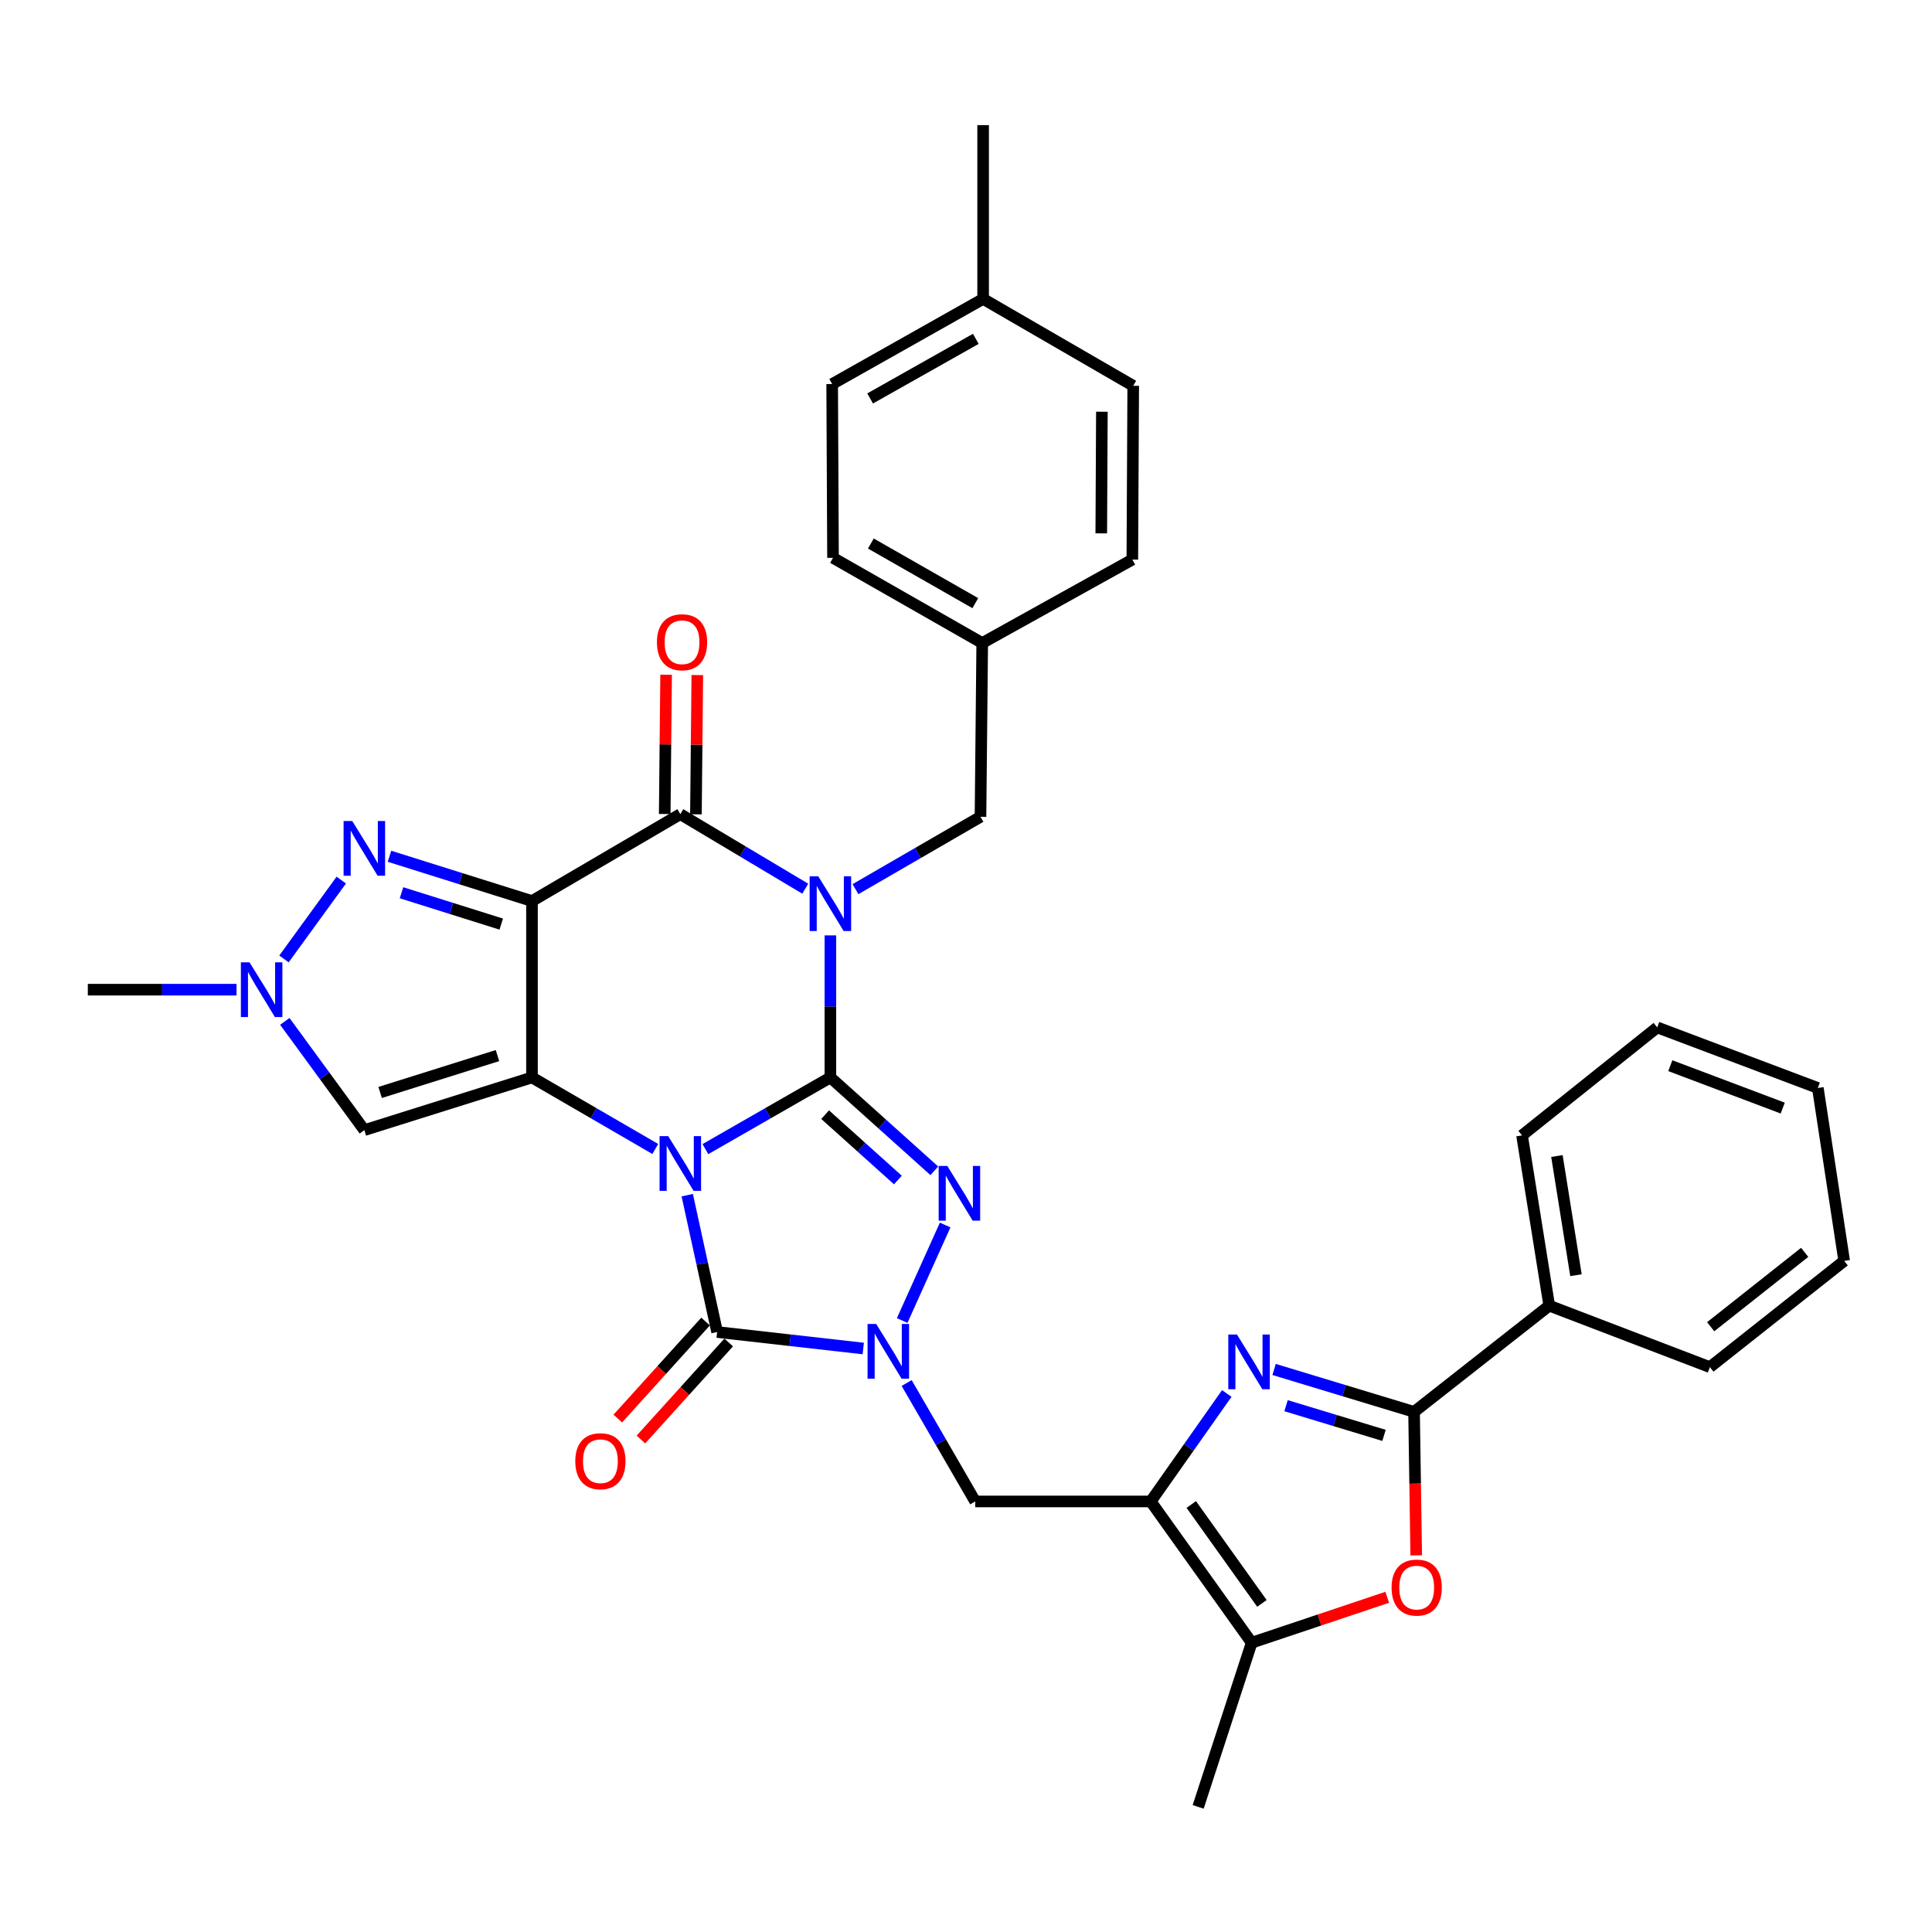 <?xml version='1.0' encoding='iso-8859-1'?>
<svg version='1.1' baseProfile='full'
              xmlns='http://www.w3.org/2000/svg'
                      xmlns:rdkit='http://www.rdkit.org/xml'
                      xmlns:xlink='http://www.w3.org/1999/xlink'
                  xml:space='preserve'
width='1000px' height='1000px' viewBox='0 0 1000 1000'>
<!-- END OF HEADER -->
<rect style='opacity:1.0;fill:#FFFFFF;stroke:none' width='1000' height='1000' x='0' y='0'> </rect>
<path class='bond-0' d='M 365.112,594.783 L 397.458,576.232' style='fill:none;fill-rule:evenodd;stroke:#0000FF;stroke-width:6px;stroke-linecap:butt;stroke-linejoin:miter;stroke-opacity:1' />
<path class='bond-0' d='M 397.458,576.232 L 429.804,557.681' style='fill:none;fill-rule:evenodd;stroke:#000000;stroke-width:6px;stroke-linecap:butt;stroke-linejoin:miter;stroke-opacity:1' />
<path class='bond-2' d='M 339.174,594.708 L 307.263,576.194' style='fill:none;fill-rule:evenodd;stroke:#0000FF;stroke-width:6px;stroke-linecap:butt;stroke-linejoin:miter;stroke-opacity:1' />
<path class='bond-2' d='M 307.263,576.194 L 275.352,557.681' style='fill:none;fill-rule:evenodd;stroke:#000000;stroke-width:6px;stroke-linecap:butt;stroke-linejoin:miter;stroke-opacity:1' />
<path class='bond-5' d='M 355.715,618.618 L 363.452,654.03' style='fill:none;fill-rule:evenodd;stroke:#0000FF;stroke-width:6px;stroke-linecap:butt;stroke-linejoin:miter;stroke-opacity:1' />
<path class='bond-5' d='M 363.452,654.03 L 371.19,689.443' style='fill:none;fill-rule:evenodd;stroke:#000000;stroke-width:6px;stroke-linecap:butt;stroke-linejoin:miter;stroke-opacity:1' />
<path class='bond-1' d='M 429.804,557.681 L 429.804,520.917' style='fill:none;fill-rule:evenodd;stroke:#000000;stroke-width:6px;stroke-linecap:butt;stroke-linejoin:miter;stroke-opacity:1' />
<path class='bond-1' d='M 429.804,520.917 L 429.804,484.154' style='fill:none;fill-rule:evenodd;stroke:#0000FF;stroke-width:6px;stroke-linecap:butt;stroke-linejoin:miter;stroke-opacity:1' />
<path class='bond-4' d='M 429.804,557.681 L 456.705,581.843' style='fill:none;fill-rule:evenodd;stroke:#000000;stroke-width:6px;stroke-linecap:butt;stroke-linejoin:miter;stroke-opacity:1' />
<path class='bond-4' d='M 456.705,581.843 L 483.606,606.005' style='fill:none;fill-rule:evenodd;stroke:#0000FF;stroke-width:6px;stroke-linecap:butt;stroke-linejoin:miter;stroke-opacity:1' />
<path class='bond-4' d='M 427.083,576.944 L 445.914,593.857' style='fill:none;fill-rule:evenodd;stroke:#000000;stroke-width:6px;stroke-linecap:butt;stroke-linejoin:miter;stroke-opacity:1' />
<path class='bond-4' d='M 445.914,593.857 L 464.745,610.771' style='fill:none;fill-rule:evenodd;stroke:#0000FF;stroke-width:6px;stroke-linecap:butt;stroke-linejoin:miter;stroke-opacity:1' />
<path class='bond-17' d='M 442.788,460.23 L 475.144,441.5' style='fill:none;fill-rule:evenodd;stroke:#0000FF;stroke-width:6px;stroke-linecap:butt;stroke-linejoin:miter;stroke-opacity:1' />
<path class='bond-17' d='M 475.144,441.5 L 507.501,422.77' style='fill:none;fill-rule:evenodd;stroke:#000000;stroke-width:6px;stroke-linecap:butt;stroke-linejoin:miter;stroke-opacity:1' />
<path class='bond-37' d='M 416.802,459.989 L 384.468,440.697' style='fill:none;fill-rule:evenodd;stroke:#0000FF;stroke-width:6px;stroke-linecap:butt;stroke-linejoin:miter;stroke-opacity:1' />
<path class='bond-37' d='M 384.468,440.697 L 352.133,421.406' style='fill:none;fill-rule:evenodd;stroke:#000000;stroke-width:6px;stroke-linecap:butt;stroke-linejoin:miter;stroke-opacity:1' />
<path class='bond-3' d='M 275.352,557.681 L 275.352,466.382' style='fill:none;fill-rule:evenodd;stroke:#000000;stroke-width:6px;stroke-linecap:butt;stroke-linejoin:miter;stroke-opacity:1' />
<path class='bond-12' d='M 275.352,557.681 L 188.584,584.955' style='fill:none;fill-rule:evenodd;stroke:#000000;stroke-width:6px;stroke-linecap:butt;stroke-linejoin:miter;stroke-opacity:1' />
<path class='bond-12' d='M 257.494,546.366 L 196.756,565.458' style='fill:none;fill-rule:evenodd;stroke:#000000;stroke-width:6px;stroke-linecap:butt;stroke-linejoin:miter;stroke-opacity:1' />
<path class='bond-7' d='M 275.352,466.382 L 352.133,421.406' style='fill:none;fill-rule:evenodd;stroke:#000000;stroke-width:6px;stroke-linecap:butt;stroke-linejoin:miter;stroke-opacity:1' />
<path class='bond-10' d='M 275.352,466.382 L 238.475,454.794' style='fill:none;fill-rule:evenodd;stroke:#000000;stroke-width:6px;stroke-linecap:butt;stroke-linejoin:miter;stroke-opacity:1' />
<path class='bond-10' d='M 238.475,454.794 L 201.598,443.206' style='fill:none;fill-rule:evenodd;stroke:#0000FF;stroke-width:6px;stroke-linecap:butt;stroke-linejoin:miter;stroke-opacity:1' />
<path class='bond-10' d='M 259.447,478.312 L 233.633,470.201' style='fill:none;fill-rule:evenodd;stroke:#000000;stroke-width:6px;stroke-linecap:butt;stroke-linejoin:miter;stroke-opacity:1' />
<path class='bond-10' d='M 233.633,470.201 L 207.819,462.089' style='fill:none;fill-rule:evenodd;stroke:#0000FF;stroke-width:6px;stroke-linecap:butt;stroke-linejoin:miter;stroke-opacity:1' />
<path class='bond-35' d='M 489.209,634.069 L 466.967,683.494' style='fill:none;fill-rule:evenodd;stroke:#0000FF;stroke-width:6px;stroke-linecap:butt;stroke-linejoin:miter;stroke-opacity:1' />
<path class='bond-6' d='M 371.19,689.443 L 409.004,693.712' style='fill:none;fill-rule:evenodd;stroke:#000000;stroke-width:6px;stroke-linecap:butt;stroke-linejoin:miter;stroke-opacity:1' />
<path class='bond-6' d='M 409.004,693.712 L 446.819,697.982' style='fill:none;fill-rule:evenodd;stroke:#0000FF;stroke-width:6px;stroke-linecap:butt;stroke-linejoin:miter;stroke-opacity:1' />
<path class='bond-18' d='M 365.202,684.026 L 342.484,709.138' style='fill:none;fill-rule:evenodd;stroke:#000000;stroke-width:6px;stroke-linecap:butt;stroke-linejoin:miter;stroke-opacity:1' />
<path class='bond-18' d='M 342.484,709.138 L 319.767,734.25' style='fill:none;fill-rule:evenodd;stroke:#FF0000;stroke-width:6px;stroke-linecap:butt;stroke-linejoin:miter;stroke-opacity:1' />
<path class='bond-18' d='M 377.178,694.86 L 354.461,719.972' style='fill:none;fill-rule:evenodd;stroke:#000000;stroke-width:6px;stroke-linecap:butt;stroke-linejoin:miter;stroke-opacity:1' />
<path class='bond-18' d='M 354.461,719.972 L 331.743,745.084' style='fill:none;fill-rule:evenodd;stroke:#FF0000;stroke-width:6px;stroke-linecap:butt;stroke-linejoin:miter;stroke-opacity:1' />
<path class='bond-15' d='M 469.286,715.851 L 487.029,746.497' style='fill:none;fill-rule:evenodd;stroke:#0000FF;stroke-width:6px;stroke-linecap:butt;stroke-linejoin:miter;stroke-opacity:1' />
<path class='bond-15' d='M 487.029,746.497 L 504.773,777.143' style='fill:none;fill-rule:evenodd;stroke:#000000;stroke-width:6px;stroke-linecap:butt;stroke-linejoin:miter;stroke-opacity:1' />
<path class='bond-19' d='M 360.208,421.486 L 360.567,385.447' style='fill:none;fill-rule:evenodd;stroke:#000000;stroke-width:6px;stroke-linecap:butt;stroke-linejoin:miter;stroke-opacity:1' />
<path class='bond-19' d='M 360.567,385.447 L 360.927,349.409' style='fill:none;fill-rule:evenodd;stroke:#FF0000;stroke-width:6px;stroke-linecap:butt;stroke-linejoin:miter;stroke-opacity:1' />
<path class='bond-19' d='M 344.059,421.325 L 344.419,385.286' style='fill:none;fill-rule:evenodd;stroke:#000000;stroke-width:6px;stroke-linecap:butt;stroke-linejoin:miter;stroke-opacity:1' />
<path class='bond-19' d='M 344.419,385.286 L 344.778,349.248' style='fill:none;fill-rule:evenodd;stroke:#FF0000;stroke-width:6px;stroke-linecap:butt;stroke-linejoin:miter;stroke-opacity:1' />
<path class='bond-8' d='M 634.974,721.27 L 615.299,749.207' style='fill:none;fill-rule:evenodd;stroke:#0000FF;stroke-width:6px;stroke-linecap:butt;stroke-linejoin:miter;stroke-opacity:1' />
<path class='bond-8' d='M 615.299,749.207 L 595.623,777.143' style='fill:none;fill-rule:evenodd;stroke:#000000;stroke-width:6px;stroke-linecap:butt;stroke-linejoin:miter;stroke-opacity:1' />
<path class='bond-11' d='M 659.474,708.832 L 695.695,719.809' style='fill:none;fill-rule:evenodd;stroke:#0000FF;stroke-width:6px;stroke-linecap:butt;stroke-linejoin:miter;stroke-opacity:1' />
<path class='bond-11' d='M 695.695,719.809 L 731.916,730.785' style='fill:none;fill-rule:evenodd;stroke:#000000;stroke-width:6px;stroke-linecap:butt;stroke-linejoin:miter;stroke-opacity:1' />
<path class='bond-11' d='M 665.657,727.58 L 691.011,735.264' style='fill:none;fill-rule:evenodd;stroke:#0000FF;stroke-width:6px;stroke-linecap:butt;stroke-linejoin:miter;stroke-opacity:1' />
<path class='bond-11' d='M 691.011,735.264 L 716.366,742.948' style='fill:none;fill-rule:evenodd;stroke:#000000;stroke-width:6px;stroke-linecap:butt;stroke-linejoin:miter;stroke-opacity:1' />
<path class='bond-9' d='M 595.623,777.143 L 504.773,777.143' style='fill:none;fill-rule:evenodd;stroke:#000000;stroke-width:6px;stroke-linecap:butt;stroke-linejoin:miter;stroke-opacity:1' />
<path class='bond-16' d='M 595.623,777.143 L 647.867,850.274' style='fill:none;fill-rule:evenodd;stroke:#000000;stroke-width:6px;stroke-linecap:butt;stroke-linejoin:miter;stroke-opacity:1' />
<path class='bond-16' d='M 616.6,778.725 L 653.171,829.916' style='fill:none;fill-rule:evenodd;stroke:#000000;stroke-width:6px;stroke-linecap:butt;stroke-linejoin:miter;stroke-opacity:1' />
<path class='bond-36' d='M 176.647,455.537 L 146.984,496.343' style='fill:none;fill-rule:evenodd;stroke:#0000FF;stroke-width:6px;stroke-linecap:butt;stroke-linejoin:miter;stroke-opacity:1' />
<path class='bond-20' d='M 731.916,730.785 L 801.879,675.805' style='fill:none;fill-rule:evenodd;stroke:#000000;stroke-width:6px;stroke-linecap:butt;stroke-linejoin:miter;stroke-opacity:1' />
<path class='bond-38' d='M 731.916,730.785 L 732.473,767.919' style='fill:none;fill-rule:evenodd;stroke:#000000;stroke-width:6px;stroke-linecap:butt;stroke-linejoin:miter;stroke-opacity:1' />
<path class='bond-38' d='M 732.473,767.919 L 733.03,805.052' style='fill:none;fill-rule:evenodd;stroke:#FF0000;stroke-width:6px;stroke-linecap:butt;stroke-linejoin:miter;stroke-opacity:1' />
<path class='bond-14' d='M 188.584,584.955 L 168.001,556.811' style='fill:none;fill-rule:evenodd;stroke:#000000;stroke-width:6px;stroke-linecap:butt;stroke-linejoin:miter;stroke-opacity:1' />
<path class='bond-14' d='M 168.001,556.811 L 147.419,528.667' style='fill:none;fill-rule:evenodd;stroke:#0000FF;stroke-width:6px;stroke-linecap:butt;stroke-linejoin:miter;stroke-opacity:1' />
<path class='bond-13' d='M 718.027,826.756 L 682.947,838.515' style='fill:none;fill-rule:evenodd;stroke:#FF0000;stroke-width:6px;stroke-linecap:butt;stroke-linejoin:miter;stroke-opacity:1' />
<path class='bond-13' d='M 682.947,838.515 L 647.867,850.274' style='fill:none;fill-rule:evenodd;stroke:#000000;stroke-width:6px;stroke-linecap:butt;stroke-linejoin:miter;stroke-opacity:1' />
<path class='bond-25' d='M 122.427,512.256 L 83.941,512.256' style='fill:none;fill-rule:evenodd;stroke:#0000FF;stroke-width:6px;stroke-linecap:butt;stroke-linejoin:miter;stroke-opacity:1' />
<path class='bond-25' d='M 83.941,512.256 L 45.455,512.256' style='fill:none;fill-rule:evenodd;stroke:#000000;stroke-width:6px;stroke-linecap:butt;stroke-linejoin:miter;stroke-opacity:1' />
<path class='bond-28' d='M 647.867,850.274 L 620.17,935.238' style='fill:none;fill-rule:evenodd;stroke:#000000;stroke-width:6px;stroke-linecap:butt;stroke-linejoin:miter;stroke-opacity:1' />
<path class='bond-21' d='M 507.501,422.77 L 508.398,332.826' style='fill:none;fill-rule:evenodd;stroke:#000000;stroke-width:6px;stroke-linecap:butt;stroke-linejoin:miter;stroke-opacity:1' />
<path class='bond-29' d='M 801.879,675.805 L 787.802,587.683' style='fill:none;fill-rule:evenodd;stroke:#000000;stroke-width:6px;stroke-linecap:butt;stroke-linejoin:miter;stroke-opacity:1' />
<path class='bond-29' d='M 815.715,660.039 L 805.861,598.354' style='fill:none;fill-rule:evenodd;stroke:#000000;stroke-width:6px;stroke-linecap:butt;stroke-linejoin:miter;stroke-opacity:1' />
<path class='bond-30' d='M 801.879,675.805 L 885.031,707.629' style='fill:none;fill-rule:evenodd;stroke:#000000;stroke-width:6px;stroke-linecap:butt;stroke-linejoin:miter;stroke-opacity:1' />
<path class='bond-23' d='M 508.398,332.826 L 586.095,289.644' style='fill:none;fill-rule:evenodd;stroke:#000000;stroke-width:6px;stroke-linecap:butt;stroke-linejoin:miter;stroke-opacity:1' />
<path class='bond-24' d='M 508.398,332.826 L 431.167,288.738' style='fill:none;fill-rule:evenodd;stroke:#000000;stroke-width:6px;stroke-linecap:butt;stroke-linejoin:miter;stroke-opacity:1' />
<path class='bond-24' d='M 504.82,312.188 L 450.758,281.326' style='fill:none;fill-rule:evenodd;stroke:#000000;stroke-width:6px;stroke-linecap:butt;stroke-linejoin:miter;stroke-opacity:1' />
<path class='bond-22' d='M 508.864,154.715 L 430.728,198.776' style='fill:none;fill-rule:evenodd;stroke:#000000;stroke-width:6px;stroke-linecap:butt;stroke-linejoin:miter;stroke-opacity:1' />
<path class='bond-22' d='M 505.076,175.391 L 450.381,206.234' style='fill:none;fill-rule:evenodd;stroke:#000000;stroke-width:6px;stroke-linecap:butt;stroke-linejoin:miter;stroke-opacity:1' />
<path class='bond-31' d='M 508.864,154.715 L 508.864,64.762' style='fill:none;fill-rule:evenodd;stroke:#000000;stroke-width:6px;stroke-linecap:butt;stroke-linejoin:miter;stroke-opacity:1' />
<path class='bond-39' d='M 508.864,154.715 L 586.552,199.7' style='fill:none;fill-rule:evenodd;stroke:#000000;stroke-width:6px;stroke-linecap:butt;stroke-linejoin:miter;stroke-opacity:1' />
<path class='bond-26' d='M 586.095,289.644 L 586.552,199.7' style='fill:none;fill-rule:evenodd;stroke:#000000;stroke-width:6px;stroke-linecap:butt;stroke-linejoin:miter;stroke-opacity:1' />
<path class='bond-26' d='M 570.014,276.07 L 570.334,213.11' style='fill:none;fill-rule:evenodd;stroke:#000000;stroke-width:6px;stroke-linecap:butt;stroke-linejoin:miter;stroke-opacity:1' />
<path class='bond-27' d='M 431.167,288.738 L 430.728,198.776' style='fill:none;fill-rule:evenodd;stroke:#000000;stroke-width:6px;stroke-linecap:butt;stroke-linejoin:miter;stroke-opacity:1' />
<path class='bond-32' d='M 787.802,587.683 L 857.774,531.788' style='fill:none;fill-rule:evenodd;stroke:#000000;stroke-width:6px;stroke-linecap:butt;stroke-linejoin:miter;stroke-opacity:1' />
<path class='bond-33' d='M 885.031,707.629 L 954.545,652.64' style='fill:none;fill-rule:evenodd;stroke:#000000;stroke-width:6px;stroke-linecap:butt;stroke-linejoin:miter;stroke-opacity:1' />
<path class='bond-33' d='M 885.439,686.715 L 934.099,648.222' style='fill:none;fill-rule:evenodd;stroke:#000000;stroke-width:6px;stroke-linecap:butt;stroke-linejoin:miter;stroke-opacity:1' />
<path class='bond-40' d='M 857.774,531.788 L 940.908,563.136' style='fill:none;fill-rule:evenodd;stroke:#000000;stroke-width:6px;stroke-linecap:butt;stroke-linejoin:miter;stroke-opacity:1' />
<path class='bond-40' d='M 864.546,551.601 L 922.74,573.544' style='fill:none;fill-rule:evenodd;stroke:#000000;stroke-width:6px;stroke-linecap:butt;stroke-linejoin:miter;stroke-opacity:1' />
<path class='bond-34' d='M 954.545,652.64 L 940.908,563.136' style='fill:none;fill-rule:evenodd;stroke:#000000;stroke-width:6px;stroke-linecap:butt;stroke-linejoin:miter;stroke-opacity:1' />
<path  class='atom-0' d='M 345.873 588.066
L 355.153 603.066
Q 356.073 604.546, 357.553 607.226
Q 359.033 609.906, 359.113 610.066
L 359.113 588.066
L 362.873 588.066
L 362.873 616.386
L 358.993 616.386
L 349.033 599.986
Q 347.873 598.066, 346.633 595.866
Q 345.433 593.666, 345.073 592.986
L 345.073 616.386
L 341.393 616.386
L 341.393 588.066
L 345.873 588.066
' fill='#0000FF'/>
<path  class='atom-2' d='M 423.544 453.586
L 432.824 468.586
Q 433.744 470.066, 435.224 472.746
Q 436.704 475.426, 436.784 475.586
L 436.784 453.586
L 440.544 453.586
L 440.544 481.906
L 436.664 481.906
L 426.704 465.506
Q 425.544 463.586, 424.304 461.386
Q 423.104 459.186, 422.744 458.506
L 422.744 481.906
L 419.064 481.906
L 419.064 453.586
L 423.544 453.586
' fill='#0000FF'/>
<path  class='atom-5' d='M 490.331 603.507
L 499.611 618.507
Q 500.531 619.987, 502.011 622.667
Q 503.491 625.347, 503.571 625.507
L 503.571 603.507
L 507.331 603.507
L 507.331 631.827
L 503.451 631.827
L 493.491 615.427
Q 492.331 613.507, 491.091 611.307
Q 489.891 609.107, 489.531 608.427
L 489.531 631.827
L 485.851 631.827
L 485.851 603.507
L 490.331 603.507
' fill='#0000FF'/>
<path  class='atom-7' d='M 453.528 685.286
L 462.808 700.286
Q 463.728 701.766, 465.208 704.446
Q 466.688 707.126, 466.768 707.286
L 466.768 685.286
L 470.528 685.286
L 470.528 713.606
L 466.648 713.606
L 456.688 697.206
Q 455.528 695.286, 454.288 693.086
Q 453.088 690.886, 452.728 690.206
L 452.728 713.606
L 449.048 713.606
L 449.048 685.286
L 453.528 685.286
' fill='#0000FF'/>
<path  class='atom-9' d='M 640.243 690.741
L 649.523 705.741
Q 650.443 707.221, 651.923 709.901
Q 653.403 712.581, 653.483 712.741
L 653.483 690.741
L 657.243 690.741
L 657.243 719.061
L 653.363 719.061
L 643.403 702.661
Q 642.243 700.741, 641.003 698.541
Q 639.803 696.341, 639.443 695.661
L 639.443 719.061
L 635.763 719.061
L 635.763 690.741
L 640.243 690.741
' fill='#0000FF'/>
<path  class='atom-11' d='M 182.324 424.956
L 191.604 439.956
Q 192.524 441.436, 194.004 444.116
Q 195.484 446.796, 195.564 446.956
L 195.564 424.956
L 199.324 424.956
L 199.324 453.276
L 195.444 453.276
L 185.484 436.876
Q 184.324 434.956, 183.084 432.756
Q 181.884 430.556, 181.524 429.876
L 181.524 453.276
L 177.844 453.276
L 177.844 424.956
L 182.324 424.956
' fill='#0000FF'/>
<path  class='atom-14' d='M 720.279 821.724
Q 720.279 814.924, 723.639 811.124
Q 726.999 807.324, 733.279 807.324
Q 739.559 807.324, 742.919 811.124
Q 746.279 814.924, 746.279 821.724
Q 746.279 828.604, 742.879 832.524
Q 739.479 836.404, 733.279 836.404
Q 727.039 836.404, 723.639 832.524
Q 720.279 828.644, 720.279 821.724
M 733.279 833.204
Q 737.599 833.204, 739.919 830.324
Q 742.279 827.404, 742.279 821.724
Q 742.279 816.164, 739.919 813.364
Q 737.599 810.524, 733.279 810.524
Q 728.959 810.524, 726.599 813.324
Q 724.279 816.124, 724.279 821.724
Q 724.279 827.444, 726.599 830.324
Q 728.959 833.204, 733.279 833.204
' fill='#FF0000'/>
<path  class='atom-15' d='M 129.156 498.096
L 138.436 513.096
Q 139.356 514.576, 140.836 517.256
Q 142.316 519.936, 142.396 520.096
L 142.396 498.096
L 146.156 498.096
L 146.156 526.416
L 142.276 526.416
L 132.316 510.016
Q 131.156 508.096, 129.916 505.896
Q 128.716 503.696, 128.356 503.016
L 128.356 526.416
L 124.676 526.416
L 124.676 498.096
L 129.156 498.096
' fill='#0000FF'/>
<path  class='atom-19' d='M 297.764 756.319
Q 297.764 749.519, 301.124 745.719
Q 304.484 741.919, 310.764 741.919
Q 317.044 741.919, 320.404 745.719
Q 323.764 749.519, 323.764 756.319
Q 323.764 763.199, 320.364 767.119
Q 316.964 770.999, 310.764 770.999
Q 304.524 770.999, 301.124 767.119
Q 297.764 763.239, 297.764 756.319
M 310.764 767.799
Q 315.084 767.799, 317.404 764.919
Q 319.764 761.999, 319.764 756.319
Q 319.764 750.759, 317.404 747.959
Q 315.084 745.119, 310.764 745.119
Q 306.444 745.119, 304.084 747.919
Q 301.764 750.719, 301.764 756.319
Q 301.764 762.039, 304.084 764.919
Q 306.444 767.799, 310.764 767.799
' fill='#FF0000'/>
<path  class='atom-20' d='M 340.022 332.421
Q 340.022 325.621, 343.382 321.821
Q 346.742 318.021, 353.022 318.021
Q 359.302 318.021, 362.662 321.821
Q 366.022 325.621, 366.022 332.421
Q 366.022 339.301, 362.622 343.221
Q 359.222 347.101, 353.022 347.101
Q 346.782 347.101, 343.382 343.221
Q 340.022 339.341, 340.022 332.421
M 353.022 343.901
Q 357.342 343.901, 359.662 341.021
Q 362.022 338.101, 362.022 332.421
Q 362.022 326.861, 359.662 324.061
Q 357.342 321.221, 353.022 321.221
Q 348.702 321.221, 346.342 324.021
Q 344.022 326.821, 344.022 332.421
Q 344.022 338.141, 346.342 341.021
Q 348.702 343.901, 353.022 343.901
' fill='#FF0000'/>
</svg>
